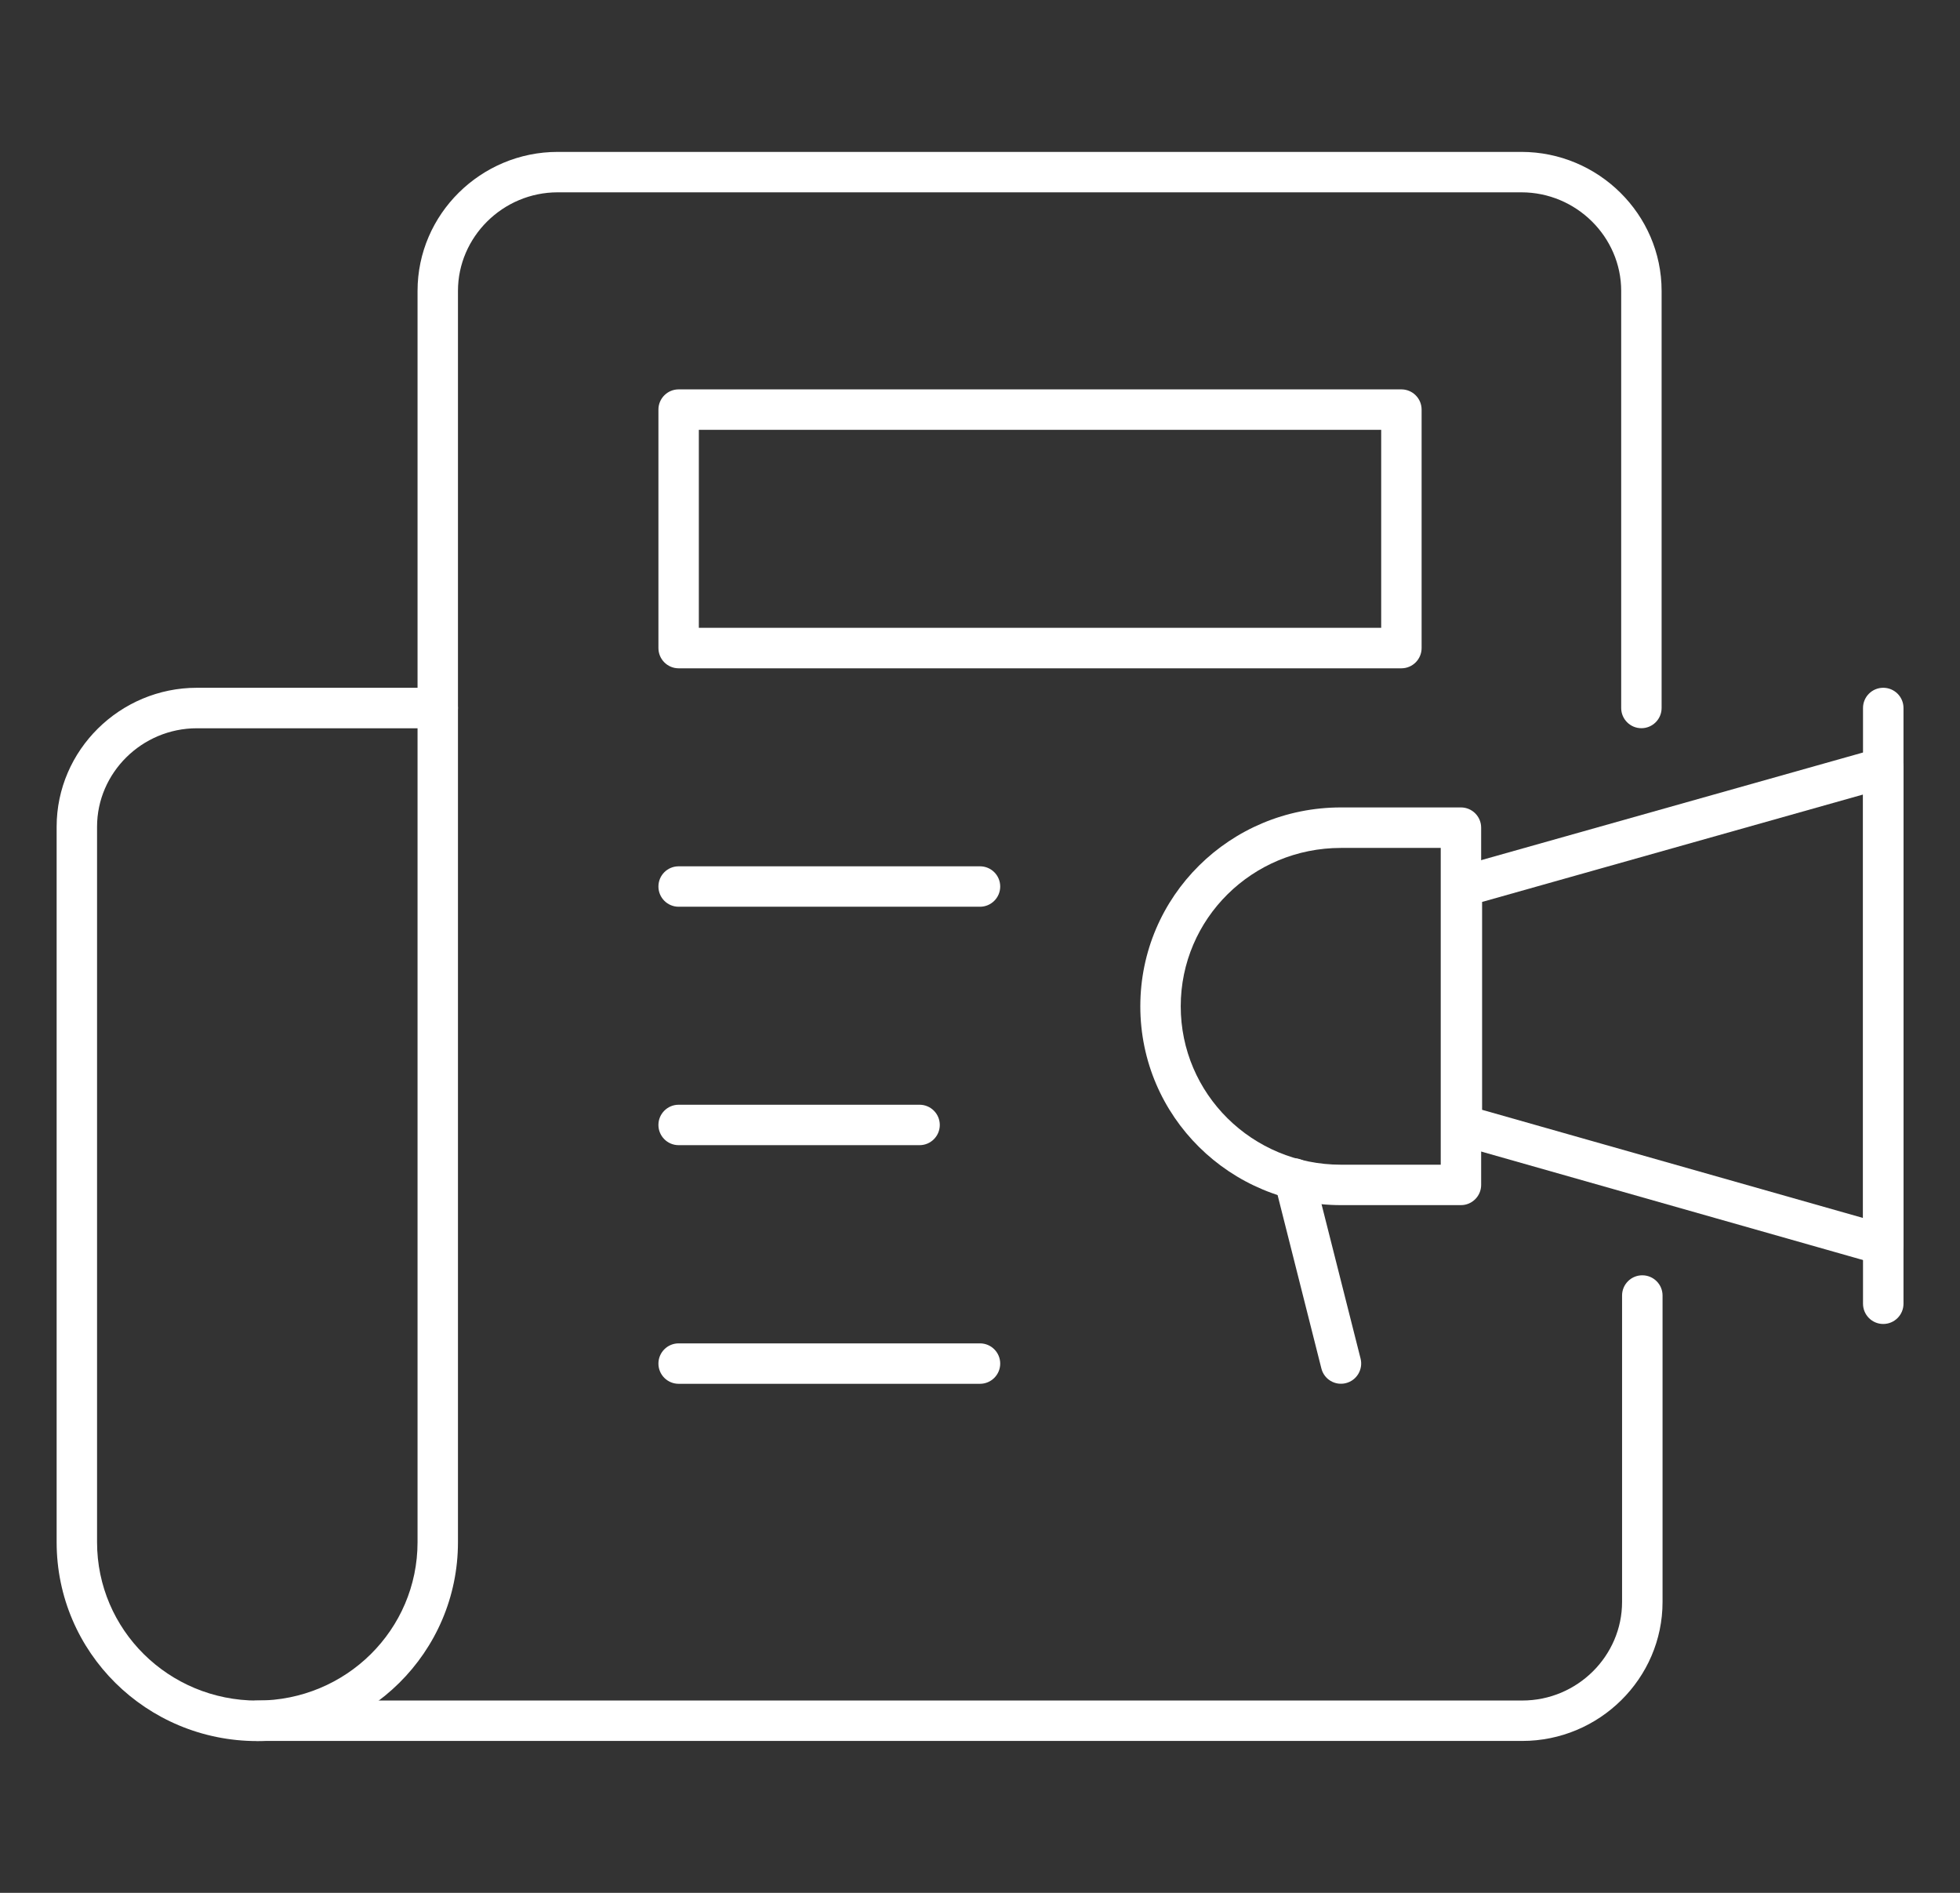 <svg width="29" height="28" viewBox="0 0 29 28" fill="none" xmlns="http://www.w3.org/2000/svg">
<rect x="0" y="0" width="29" height="28" fill="#333333" stroke="none"/>
<path fill-rule="evenodd" clip-rule="evenodd" d="M24.299 18.865C24.465 18.865 24.599 18.999 24.599 19.164V23.697C24.599 24.831 23.662 25.753 22.524 25.753H3.807C3.642 25.753 3.508 25.62 3.508 25.454C3.508 25.289 3.642 25.155 3.807 25.155H22.524C23.338 25.155 24 24.495 24 23.697V19.164C24 18.999 24.134 18.865 24.299 18.865Z" fill="white"/>
<path fill-rule="evenodd" clip-rule="evenodd" d="M8.252 2.845C7.439 2.845 6.776 3.506 6.776 4.303V10.473C6.776 10.638 6.642 10.772 6.477 10.772C6.312 10.772 6.178 10.638 6.178 10.473V4.303C6.178 3.169 7.114 2.247 8.252 2.247H22.51C23.648 2.247 24.585 3.169 24.585 4.303V10.473C24.585 10.638 24.451 10.772 24.286 10.772C24.121 10.772 23.987 10.638 23.987 10.473V4.303C23.987 3.506 23.324 2.845 22.51 2.845H8.252Z" fill="white"/>
<path fill-rule="evenodd" clip-rule="evenodd" d="M28.045 11.12C28.12 11.176 28.164 11.264 28.164 11.358V18.413C28.164 18.507 28.12 18.595 28.045 18.652C27.97 18.708 27.873 18.727 27.783 18.701L21.548 16.93C21.42 16.894 21.331 16.776 21.331 16.643V13.115C21.331 12.981 21.42 12.864 21.549 12.827L27.784 11.07C27.874 11.045 27.971 11.063 28.045 11.12ZM21.929 13.342V16.417L27.566 18.017V11.753L21.929 13.342Z" fill="white"/>
<path fill-rule="evenodd" clip-rule="evenodd" d="M16.872 14.886C16.872 13.256 18.201 11.944 19.841 11.944H21.616C21.781 11.944 21.915 12.078 21.915 12.243V17.528C21.915 17.693 21.781 17.827 21.616 17.827H19.841C18.201 17.827 16.872 16.516 16.872 14.886ZM19.841 12.543C18.526 12.543 17.47 13.592 17.47 14.886C17.47 16.18 18.526 17.229 19.841 17.229H21.317V12.543H19.841Z" fill="white"/>
<path fill-rule="evenodd" clip-rule="evenodd" d="M27.864 10.174C28.03 10.174 28.164 10.308 28.164 10.473V19.285C28.164 19.451 28.03 19.585 27.864 19.585C27.699 19.585 27.565 19.451 27.565 19.285V10.473C27.565 10.308 27.699 10.174 27.864 10.174Z" fill="white"/>
<path fill-rule="evenodd" clip-rule="evenodd" d="M19.076 17.144C19.236 17.104 19.399 17.201 19.439 17.361L20.131 20.097C20.171 20.257 20.074 20.42 19.914 20.46C19.754 20.501 19.591 20.404 19.551 20.243L18.86 17.507C18.819 17.347 18.916 17.184 19.076 17.144Z" fill="white"/>
<path fill-rule="evenodd" clip-rule="evenodd" d="M2.913 10.773C2.099 10.773 1.436 11.433 1.436 12.23V22.813C1.436 24.107 2.492 25.156 3.807 25.156C5.122 25.156 6.178 24.107 6.178 22.813V10.773H2.913ZM0.838 12.23C0.838 11.097 1.775 10.174 2.913 10.174H6.477C6.642 10.174 6.776 10.308 6.776 10.473V22.813C6.776 24.443 5.447 25.755 3.807 25.755C2.168 25.755 0.838 24.443 0.838 22.813V12.23Z" fill="white"/>
<path fill-rule="evenodd" clip-rule="evenodd" d="M9.742 6.059C9.742 5.894 9.876 5.76 10.041 5.76H20.735C20.9 5.76 21.034 5.894 21.034 6.059V9.586C21.034 9.752 20.9 9.886 20.735 9.886H10.041C9.876 9.886 9.742 9.752 9.742 9.586V6.059ZM10.34 6.358V9.287H20.436V6.358H10.34Z" fill="white"/>
<path fill-rule="evenodd" clip-rule="evenodd" d="M9.742 13.114C9.742 12.948 9.876 12.815 10.041 12.815H14.5C14.665 12.815 14.799 12.948 14.799 13.114C14.799 13.279 14.665 13.413 14.5 13.413H10.041C9.876 13.413 9.742 13.279 9.742 13.114Z" fill="white"/>
<path fill-rule="evenodd" clip-rule="evenodd" d="M9.742 20.171C9.742 20.006 9.876 19.872 10.041 19.872H14.5C14.665 19.872 14.799 20.006 14.799 20.171C14.799 20.336 14.665 20.47 14.5 20.47H10.041C9.876 20.47 9.742 20.336 9.742 20.171Z" fill="white"/>
<path fill-rule="evenodd" clip-rule="evenodd" d="M9.742 16.641C9.742 16.476 9.876 16.342 10.041 16.342H13.606C13.771 16.342 13.905 16.476 13.905 16.641C13.905 16.806 13.771 16.94 13.606 16.94H10.041C9.876 16.94 9.742 16.806 9.742 16.641Z" fill="white"/>
</svg>
